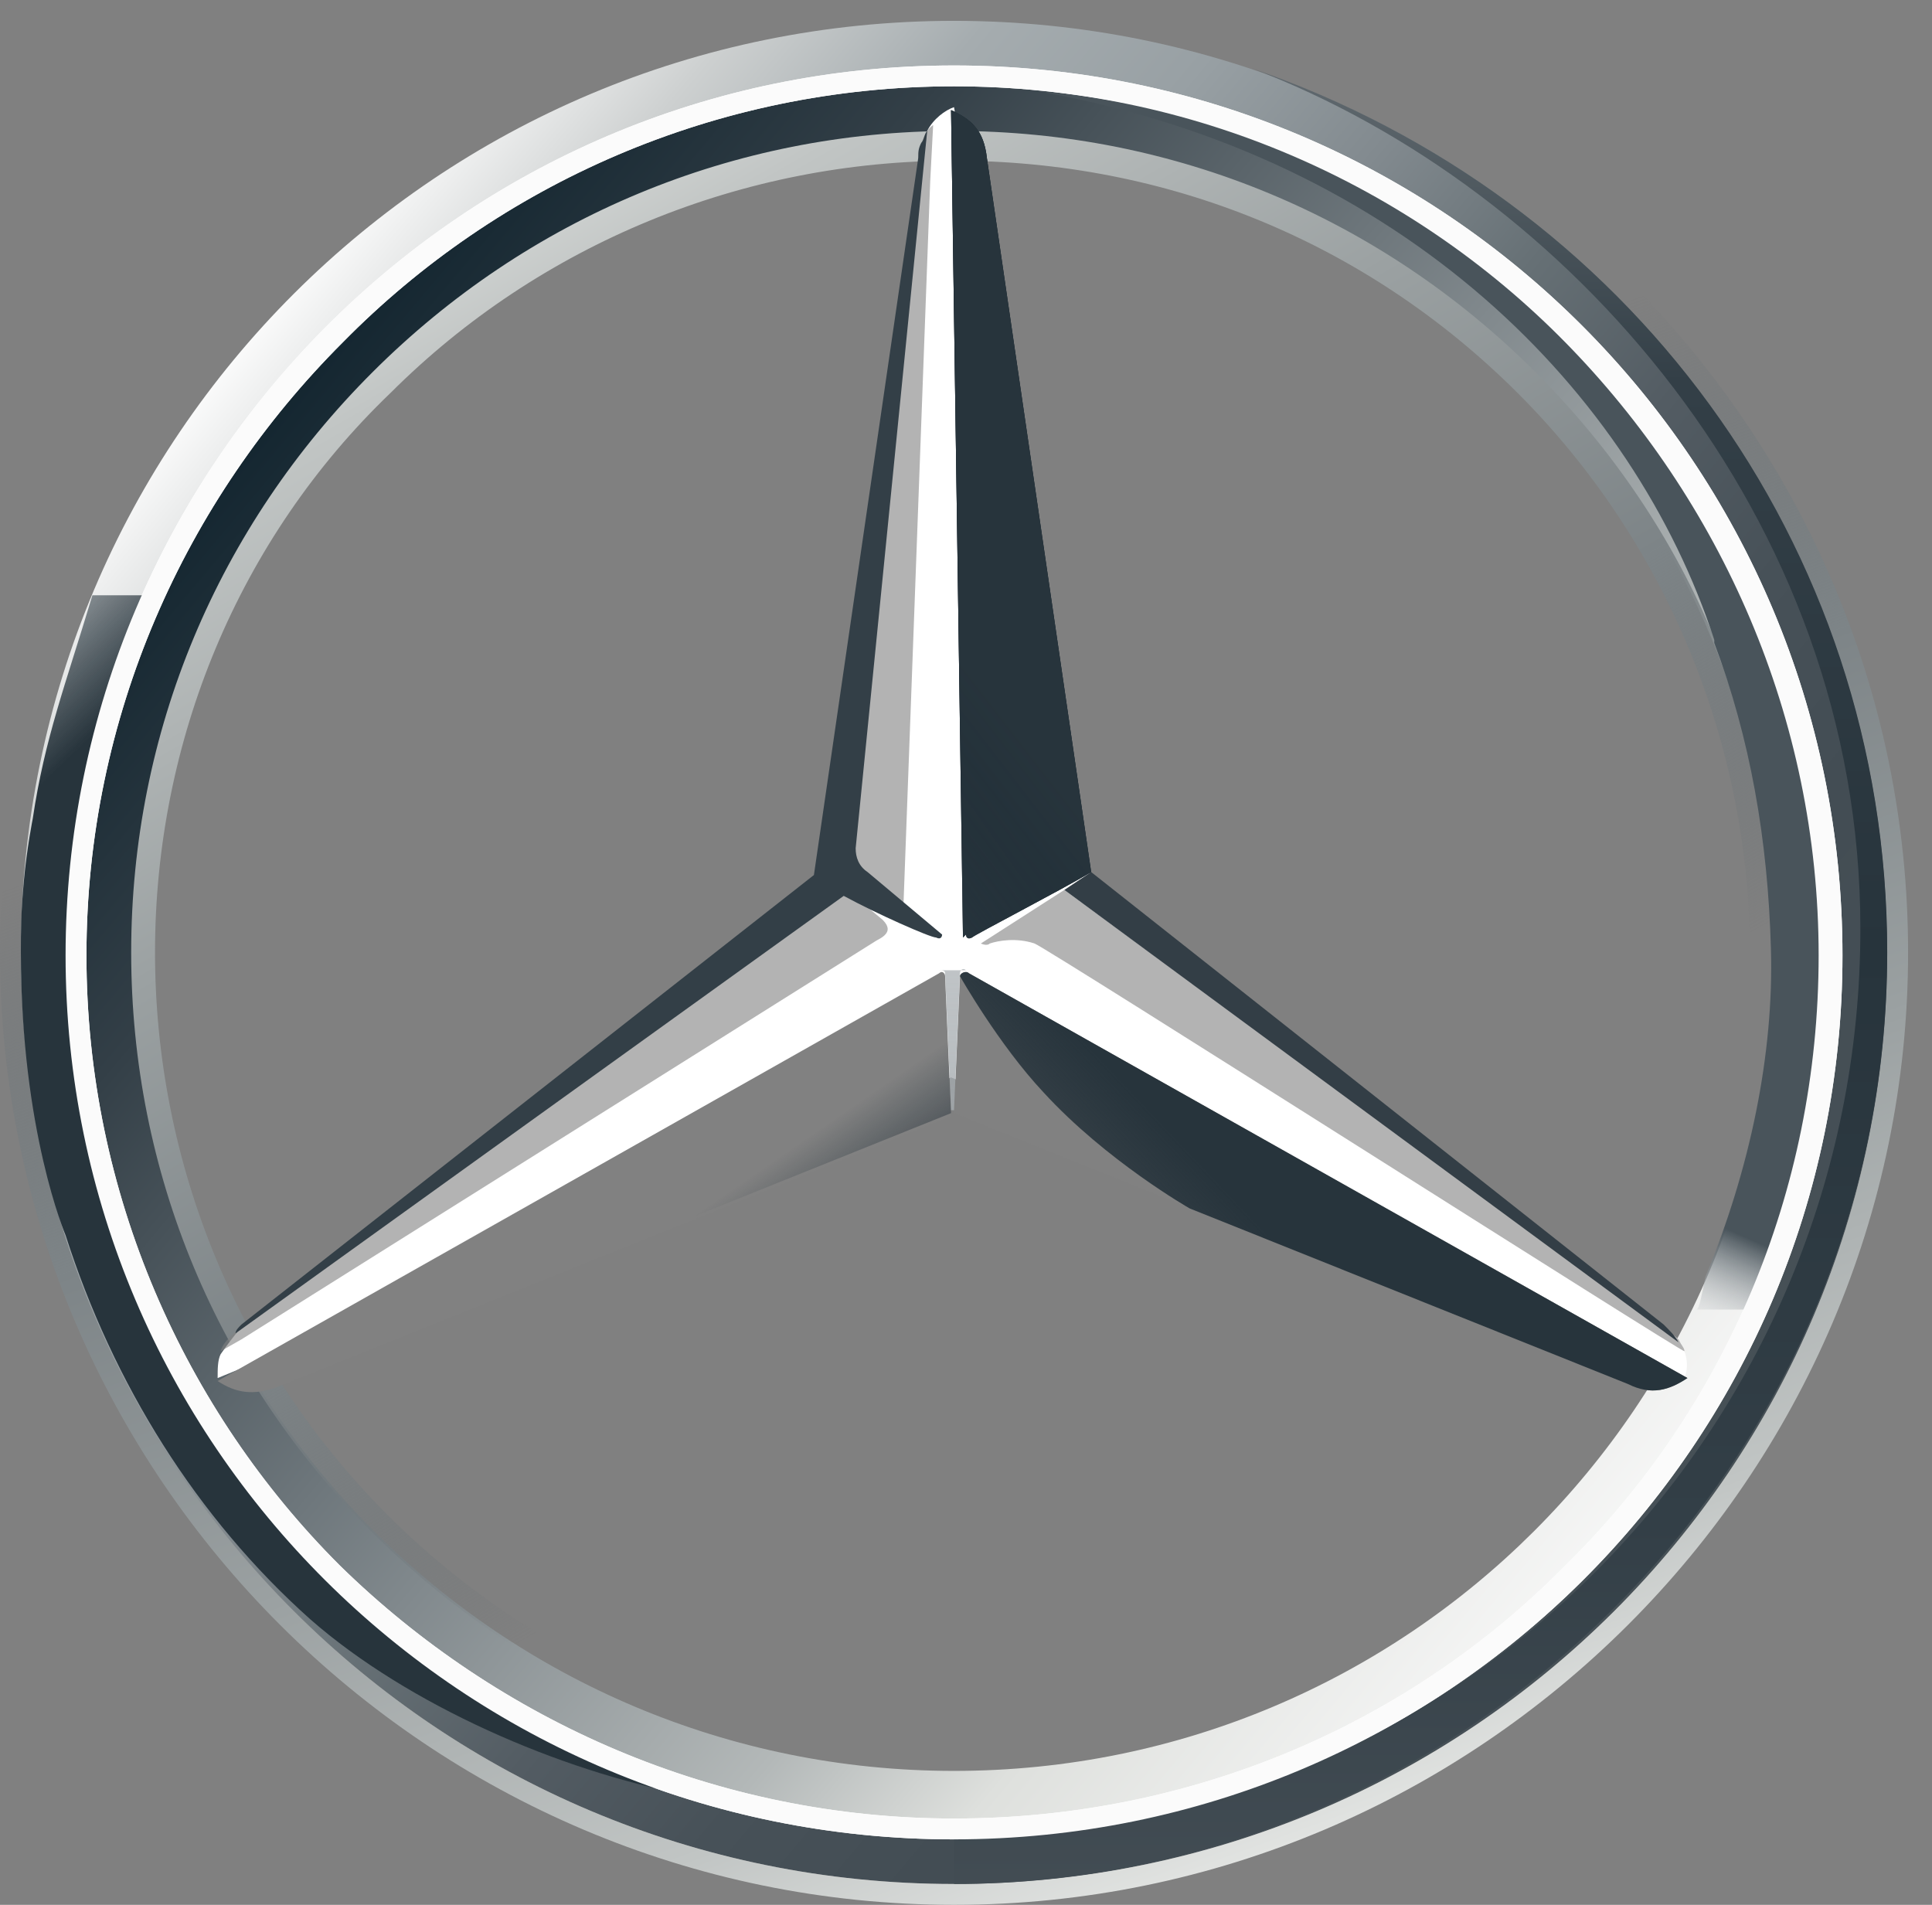 <?xml version="1.0" encoding="UTF-8"?> <svg xmlns="http://www.w3.org/2000/svg" width="71" height="70" viewBox="0 0 71 70" fill="none"><rect x="0" y="0" width="71" height="70" fill="#808080" stroke="none"/><g clip-path="url(#clip0_646_3248)"><path d="M69.354 35C69.354 53.922 54.015 69.234 35.06 69.234C16.106 69.234 0.767 53.922 0.767 35C0.767 16.078 16.106 0.766 35.06 0.766C54.015 0.766 69.354 16.078 69.354 35ZM35.06 2.844C17.201 2.844 2.849 17.172 2.849 35C2.849 52.828 17.311 67.156 35.06 67.156C52.919 67.156 67.272 52.719 67.272 35C67.272 17.172 52.919 2.844 35.06 2.844Z" fill="url(#paint0_linear_646_3248)"></path><path d="M35.06 2.844C17.201 2.844 2.849 17.172 2.849 35C2.849 52.828 17.311 67.156 35.06 67.156C52.919 67.156 67.272 52.719 67.272 35C67.272 17.172 52.919 2.844 35.06 2.844ZM35.06 65.078C18.407 65.078 4.93 51.625 4.93 35C4.93 18.375 18.407 4.922 35.06 4.922C51.714 4.922 65.19 18.375 65.19 35C65.19 51.625 51.714 65.078 35.06 65.078Z" fill="url(#paint1_linear_646_3248)"></path><path d="M35.06 69.234C54.015 69.234 69.354 53.922 69.354 35C69.354 16.078 54.015 0.766 35.06 0.766C16.106 0.766 0.767 16.078 0.767 35C0.767 53.922 16.106 69.234 35.06 69.234ZM35.06 0C54.343 0 70.121 15.75 70.121 35C70.121 54.25 54.343 70 35.06 70C15.777 70 0 54.25 0 35C0 15.75 15.777 0 35.06 0Z" fill="url(#paint2_linear_646_3248)"></path><path d="M2.41 35.109C2.41 17.172 16.982 2.406 35.06 2.406C53.138 2.406 67.71 17.062 67.71 35.109C67.71 53.047 53.138 67.594 35.06 67.594C16.982 67.594 2.41 53.047 2.41 35.109ZM12.6 12.578C6.793 18.375 3.177 26.359 3.177 35.109C3.177 43.859 6.793 51.844 12.49 57.531C18.297 63.219 26.295 66.828 35.06 66.828C43.825 66.828 51.824 63.328 57.521 57.531C63.328 51.844 66.834 43.859 66.834 35.109C66.834 26.359 63.218 18.375 57.521 12.578C51.824 6.781 43.825 3.172 35.06 3.172C26.295 3.172 18.297 6.781 12.6 12.578Z" fill="white"></path><path d="M35.06 65.188C26.953 65.188 19.393 62.016 13.695 56.328C7.998 50.641 4.821 43.094 4.821 35C4.821 26.906 7.998 19.359 13.695 13.672C19.393 7.984 26.953 4.812 35.06 4.812C43.168 4.812 50.728 7.984 56.425 13.672C62.123 19.359 65.3 26.906 65.3 35C65.3 43.094 62.123 50.641 56.425 56.328C50.728 62.016 43.168 65.188 35.06 65.188ZM35.06 64.312C42.839 64.312 50.29 61.25 55.768 55.781C61.356 50.203 64.314 42.875 64.314 35.109C64.314 27.344 61.246 19.906 55.768 14.438C50.18 8.859 42.839 5.906 35.06 5.906C27.281 5.906 19.831 8.969 14.353 14.438C8.765 19.797 5.697 27.234 5.697 35C5.697 42.766 8.765 50.203 14.243 55.672C19.831 61.25 27.281 64.312 35.06 64.312Z" fill="url(#paint3_linear_646_3248)"></path><path d="M61.684 49.219C61.136 48.781 39.991 32.047 39.991 32.047L35.06 3.938C34.732 4.047 34.293 4.375 34.074 4.812L30.568 32.156L8.765 48.891C8.765 48.891 8.327 49.438 8.108 49.766C7.998 49.984 7.998 50.312 7.998 50.641L34.951 39.594L61.903 50.641C62.123 50.094 61.903 49.547 61.684 49.219Z" fill="white"></path><path d="M35.279 35.875L35.06 40.906L59.822 50.859C60.698 51.297 61.356 51.078 62.013 50.641L35.608 35.766C35.499 35.656 35.279 35.766 35.279 35.875Z" fill="#818181"></path><path d="M35.279 35.875C35.279 35.875 36.704 38.391 38.347 40.141C40.648 42.656 43.716 44.406 43.716 44.406L59.822 50.859C60.698 51.297 61.356 51.078 62.013 50.641L35.608 35.766C35.499 35.656 35.279 35.766 35.279 35.875Z" fill="url(#paint4_linear_646_3248)"></path><path d="M61.903 49.656C61.903 49.547 61.794 49.438 61.684 49.219L39.114 32.703L36.046 34.672C36.046 34.672 36.266 34.781 36.375 34.672C36.704 34.562 37.361 34.453 38.019 34.672C38.566 34.891 61.903 49.766 61.903 49.656C61.903 49.766 61.903 49.766 61.903 49.656Z" fill="#818181" fill-opacity="0.6"></path><path d="M61.136 48.672L40.1 32.047L39.114 32.703L61.684 49.328C61.575 49.109 61.356 48.891 61.136 48.672Z" fill="#333E46"></path><path d="M35.608 34.234L35.499 34.344C35.499 34.344 35.499 34.562 35.718 34.453C35.827 34.344 39.005 32.703 40.1 32.047L36.266 5.797C36.156 4.812 35.718 4.375 34.951 4.047L35.389 34.453L35.608 34.234Z" fill="#818181"></path><path d="M33.746 5.797V7.219L31.335 31.391C31.335 31.719 31.445 32.047 31.773 32.266L33.198 33.359L34.184 6.672L34.293 4.594C33.965 4.812 33.855 5.25 33.746 5.797ZM32.431 33.797L31.116 32.703L8.875 48.781C8.875 48.781 8.217 49.219 8.108 49.656L8.875 49.219L32.212 34.562C32.65 34.344 32.76 34.125 32.431 33.797Z" fill="#818181" fill-opacity="0.6"></path><path d="M34.732 35.875C34.732 35.766 34.622 35.656 34.513 35.766L7.998 50.75C8.656 51.188 9.313 51.297 10.189 50.969L34.951 41.016L34.732 35.875Z" fill="#818181"></path><path d="M35.499 34.344C35.499 34.344 35.499 34.453 35.608 34.453H35.718C35.827 34.344 39.005 32.703 40.1 32.047L39.662 28.875L36.266 5.797C36.266 5.359 36.156 5.031 35.937 4.812C35.937 4.812 37.58 26.906 37.58 29.312C37.58 32.484 35.499 34.344 35.499 34.344Z" fill="url(#paint5_linear_646_3248)"></path><path d="M34.732 35.875C34.732 35.766 34.622 35.656 34.513 35.766L7.998 50.75C8.656 51.188 9.313 51.297 10.189 50.969L34.951 41.016L34.732 35.875Z" fill="url(#paint6_linear_646_3248)" fill-opacity="0.8"></path><path d="M10.189 50.859L34.951 40.906L34.732 36.094C34.293 37.406 33.526 38.828 31.445 39.922C29.911 40.797 15.229 48.016 9.97 50.531C9.642 50.75 9.203 50.859 8.984 50.969C9.422 51.188 9.751 51.078 10.189 50.859Z" fill="url(#paint7_linear_646_3248)"></path><path d="M35.608 34.234L35.499 34.344C35.499 34.344 35.499 34.562 35.718 34.453C35.827 34.344 39.005 32.703 40.1 32.047L36.266 5.797C36.156 4.812 35.718 4.375 34.951 4.047L35.389 34.453L35.608 34.234Z" fill="url(#paint8_linear_646_3248)"></path><path d="M35.608 34.234L35.499 34.344C35.499 34.344 35.499 34.562 35.718 34.453C35.827 34.344 39.005 32.703 40.1 32.047L36.266 5.797C36.156 4.812 35.718 4.375 34.951 4.047L35.389 34.453L35.608 34.234Z" fill="url(#paint9_linear_646_3248)"></path><path d="M5.588 48.562C4.821 46.812 0.438 38.281 5.259 21.875H3.396C2.41 25.156 1.643 27.125 1.205 30.078C1.205 30.078 0.986 31.172 0.877 32.375C0.767 33.578 0.767 34.234 0.767 35C0.767 41.562 2.41 45.391 2.41 45.391C4.163 50.859 7.231 55.781 11.395 59.5C15.01 62.672 20.598 65.078 25.2 65.953C24.433 65.844 11.285 60.266 5.588 48.562Z" fill="url(#paint10_linear_646_3248)"></path><path d="M35.499 35.656H34.513C34.622 35.656 34.732 35.656 34.732 35.766L34.951 40.797H35.06L35.279 35.766C35.279 35.656 35.389 35.547 35.499 35.656Z" fill="url(#paint11_linear_646_3248)"></path><path d="M46.017 2.516C57.521 6.891 68.368 18.922 68.368 34.125C68.368 52.5 53.686 67.484 35.06 67.484V69.234C53.686 69.234 69.354 53.922 69.354 35C69.354 19.906 59.712 7.219 46.017 2.516Z" fill="url(#paint12_linear_646_3248)"></path><path d="M64.423 22.094C56.754 4.484 39.443 3.5 38.457 3.391H38.347C51.604 5.797 60.041 14.438 62.999 23.516V23.625C64.314 27.125 64.971 30.844 65.081 34.891C65.19 38.719 64.314 42.984 62.67 46.922C62.561 47.469 62.451 48.125 62.342 48.125H64.095C69.354 38.281 67.053 28.328 64.423 22.094Z" fill="url(#paint13_linear_646_3248)"></path><path d="M2.41 35.109C2.41 17.172 16.982 2.406 35.06 2.406C53.138 2.406 67.71 17.062 67.71 35.109C67.71 53.047 53.138 67.594 35.06 67.594C16.982 67.594 2.41 53.047 2.41 35.109ZM12.6 12.578C6.793 18.375 3.177 26.359 3.177 35.109C3.177 43.859 6.793 51.844 12.49 57.531C18.297 63.219 26.295 66.828 35.06 66.828C43.825 66.828 51.824 63.328 57.521 57.531C63.328 51.844 66.834 43.859 66.834 35.109C66.834 26.359 63.218 18.375 57.521 12.578C51.824 6.781 43.825 3.172 35.06 3.172C26.295 3.172 18.297 6.781 12.6 12.578Z" fill="#FBFBFB"></path><path d="M8.656 49L31.006 32.922C32.212 33.578 34.184 34.453 34.403 34.453C34.622 34.562 34.622 34.344 34.622 34.344L31.883 32.047C31.554 31.828 31.445 31.5 31.445 31.172L34.074 4.812C33.965 4.922 33.965 5.141 33.855 5.25C33.746 5.469 33.746 5.578 33.746 5.797L29.911 32.156L8.875 48.672C8.765 48.781 8.656 48.891 8.656 49Z" fill="#333F47"></path></g><defs><linearGradient id="paint0_linear_646_3248" x1="8.175" y1="12.522" x2="61.87" y2="57.569" gradientUnits="userSpaceOnUse"><stop stop-color="white"></stop><stop offset="0.1" stop-color="#CDD0D0"></stop><stop offset="0.2" stop-color="#A5ACAF"></stop><stop offset="0.3" stop-color="#98A0A4"></stop><stop offset="0.4" stop-color="#828A8F"></stop><stop offset="0.5" stop-color="#667075"></stop><stop offset="0.6" stop-color="#535C63"></stop><stop offset="0.7" stop-color="#475158"></stop><stop offset="0.8" stop-color="#434D54"></stop><stop offset="1" stop-color="#475157"></stop></linearGradient><linearGradient id="paint1_linear_646_3248" x1="8.194" y1="12.451" x2="61.781" y2="57.542" gradientUnits="userSpaceOnUse"><stop stop-color="#0B1F2A"></stop><stop offset="0.2" stop-color="#333F47"></stop><stop offset="0.5" stop-color="#81898D"></stop><stop offset="0.7" stop-color="#B3B8B8"></stop><stop offset="0.8" stop-color="#DEE0DD"></stop><stop offset="1" stop-color="#FBFBFB"></stop></linearGradient><linearGradient id="paint2_linear_646_3248" x1="47.043" y1="67.881" x2="23.122" y2="2.012" gradientUnits="userSpaceOnUse"><stop stop-color="#E1E3E1"></stop><stop offset="0.1" stop-color="#C1C5C4"></stop><stop offset="0.3" stop-color="#9BA1A2"></stop><stop offset="0.5" stop-color="#7D8487"></stop><stop offset="0.7" stop-color="#687074" stop-opacity="0"></stop><stop offset="0.8" stop-color="#5B6469" stop-opacity="0"></stop><stop offset="1" stop-color="#576065" stop-opacity="0"></stop></linearGradient><linearGradient id="paint3_linear_646_3248" x1="17.531" y1="4.693" x2="52.499" y2="65.359" gradientUnits="userSpaceOnUse"><stop stop-color="#E1E3E1"></stop><stop offset="0.1" stop-color="#C1C5C4"></stop><stop offset="0.3" stop-color="#9BA1A2"></stop><stop offset="0.5" stop-color="#7D8487"></stop><stop offset="0.7" stop-color="#687074" stop-opacity="0"></stop><stop offset="0.8" stop-color="#5B6469" stop-opacity="0"></stop><stop offset="1" stop-color="#576065" stop-opacity="0"></stop></linearGradient><linearGradient id="paint4_linear_646_3248" x1="35.313" y1="33.53" x2="25.786" y2="42.587" gradientUnits="userSpaceOnUse"><stop stop-color="#27343C"></stop><stop offset="1" stop-color="#00111E" stop-opacity="0"></stop></linearGradient><linearGradient id="paint5_linear_646_3248" x1="119.873" y1="63.832" x2="118.335" y2="47.856" gradientUnits="userSpaceOnUse"><stop offset="0.1" stop-color="#02131F"></stop><stop offset="0.9" stop-color="#02131F" stop-opacity="0"></stop></linearGradient><linearGradient id="paint6_linear_646_3248" x1="70.354" y1="18.236" x2="57.745" y2="20.307" gradientUnits="userSpaceOnUse"><stop offset="0.2" stop-color="#02131F"></stop><stop offset="0.9" stop-color="#02131F" stop-opacity="0"></stop></linearGradient><linearGradient id="paint7_linear_646_3248" x1="37.253" y1="45.465" x2="33.099" y2="39.448" gradientUnits="userSpaceOnUse"><stop stop-color="#02131F"></stop><stop offset="0.1" stop-color="#02131F"></stop><stop offset="1" stop-color="#02131F" stop-opacity="0"></stop></linearGradient><linearGradient id="paint8_linear_646_3248" x1="55.231" y1="33.994" x2="20.644" y2="58.128" gradientUnits="userSpaceOnUse"><stop offset="0.3" stop-color="#02131F"></stop><stop offset="0.8" stop-color="#02131F" stop-opacity="0"></stop></linearGradient><linearGradient id="paint9_linear_646_3248" x1="56.813" y1="33.85" x2="34.964" y2="50.745" gradientUnits="userSpaceOnUse"><stop offset="0.4" stop-color="#27343C"></stop><stop offset="1" stop-color="#3B474E" stop-opacity="0"></stop></linearGradient><linearGradient id="paint10_linear_646_3248" x1="-3.333" y1="22.287" x2="52.586" y2="80.703" gradientUnits="userSpaceOnUse"><stop stop-color="#25323B" stop-opacity="0"></stop><stop offset="0.1" stop-color="#27343C"></stop></linearGradient><linearGradient id="paint11_linear_646_3248" x1="35.06" y1="71.476" x2="35.06" y2="0.612" gradientUnits="userSpaceOnUse"><stop offset="0.3" stop-color="#A5ABAF"></stop><stop offset="1" stop-color="#A5ABAF" stop-opacity="0"></stop></linearGradient><linearGradient id="paint12_linear_646_3248" x1="35.06" y1="0" x2="35.06" y2="70" gradientUnits="userSpaceOnUse"><stop stop-color="#6B7378"></stop><stop offset="0.2" stop-color="#333F47"></stop><stop offset="0.5" stop-color="#27343C"></stop><stop offset="0.8" stop-color="#333F47"></stop><stop offset="1" stop-color="#434D54"></stop></linearGradient><linearGradient id="paint13_linear_646_3248" x1="59.222" y1="8.545" x2="40.946" y2="50.16" gradientUnits="userSpaceOnUse"><stop offset="0.7" stop-color="#49545B"></stop><stop offset="0.8" stop-color="white" stop-opacity="0"></stop></linearGradient><clipPath id="clip0_646_3248"><rect width="70.121" height="70" fill="white"></rect></clipPath></defs></svg> 